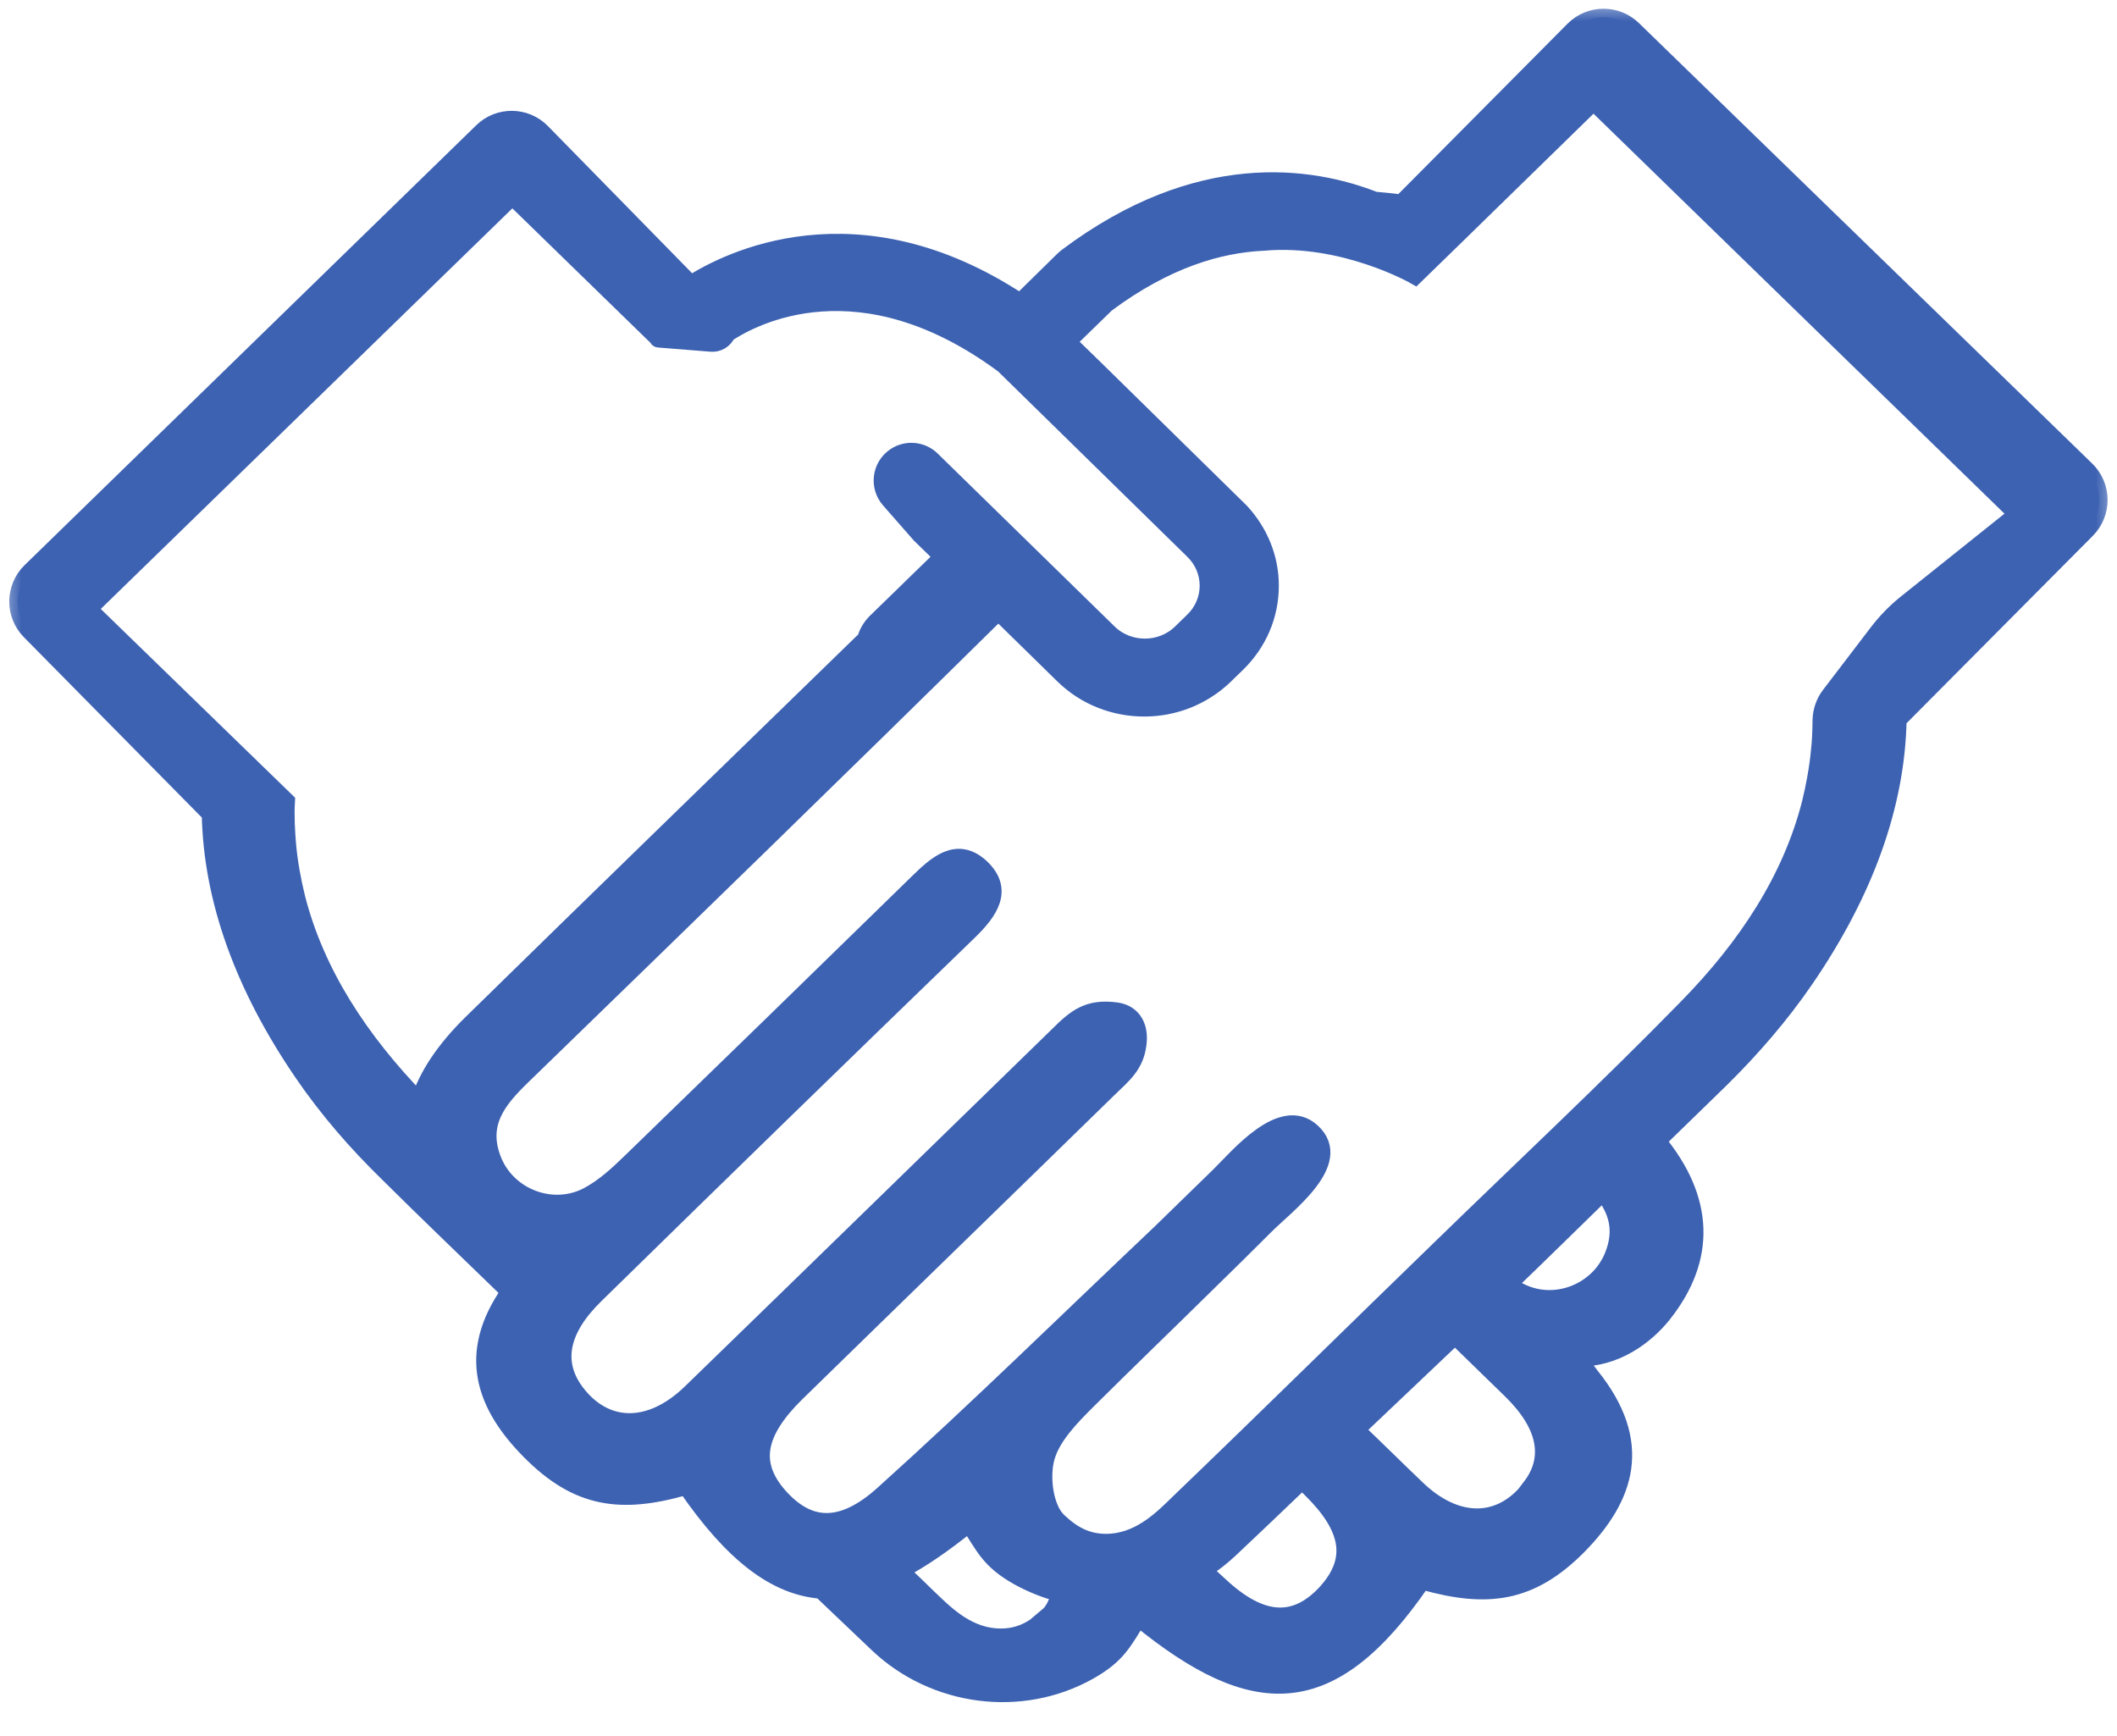 <svg width="50" height="41" viewBox="0 0 50 41" fill="none" xmlns="http://www.w3.org/2000/svg">
<mask id="path-1-outside-1_2345_2098" maskUnits="userSpaceOnUse" x="0" y="0" width="50" height="41" fill="black">
<rect fill="white" width="50" height="41"/>
<path d="M38.57 0.689C38.177 0.307 37.549 0.313 37.163 0.702L33.1 4.794C32.886 4.765 32.681 4.746 32.467 4.727C30.968 4.14 28.31 3.723 25.195 6.063L25.117 6.13L24.095 7.134C20.239 4.585 17.173 6.158 16.316 6.708L12.799 3.118C12.413 2.724 11.781 2.717 11.387 3.102L0.721 13.49C0.324 13.877 0.317 14.514 0.707 14.909L4.965 19.224C5.004 21.223 5.734 23.279 7.155 25.354C7.739 26.207 8.421 26.993 9.171 27.723C10.115 28.661 11.079 29.58 12.033 30.508C11.001 31.977 11.439 33.19 12.52 34.279C13.639 35.407 14.661 35.549 16.18 35.113C16.19 35.113 16.209 35.113 16.219 35.123C17.309 36.705 18.312 37.472 19.392 37.558C19.84 37.984 20.288 38.41 20.736 38.837C22.07 40.097 24.114 40.372 25.72 39.472C26.412 39.083 26.538 38.761 26.889 38.212C29.614 40.438 31.435 40.476 33.577 37.359C33.577 37.349 33.596 37.34 33.616 37.349C35.134 37.776 36.157 37.643 37.276 36.516C38.415 35.359 38.843 34.071 37.578 32.498C37.578 32.489 37.237 32.072 37.257 32.072C38.162 32.1 38.882 31.541 39.282 31.039C40.333 29.712 40.275 28.32 39.145 26.946C39.642 26.463 40.138 25.979 40.635 25.496C41.375 24.767 42.056 23.98 42.64 23.128C44.062 21.052 44.792 18.997 44.831 16.997L49.287 12.514C49.679 12.119 49.674 11.479 49.275 11.091L38.57 0.689ZM9.901 26.008C8.509 24.577 7.467 22.995 7.009 21.204C6.912 20.806 6.834 20.389 6.795 19.972C6.766 19.631 6.746 19.281 6.766 18.921L2.093 14.382L12.101 4.642L15.313 7.769L15.528 7.977C15.528 7.993 15.54 8.007 15.556 8.008L16.798 8.107C16.958 8.12 17.109 8.03 17.173 7.882C17.786 7.475 20.317 6.111 23.705 8.621L28.183 13.008C28.407 13.226 28.534 13.52 28.534 13.833C28.534 14.145 28.407 14.439 28.183 14.657L27.891 14.941C27.424 15.396 26.655 15.396 26.188 14.941L22.007 10.855C21.772 10.625 21.407 10.593 21.135 10.779C20.794 11.012 20.733 11.492 21.005 11.803L21.729 12.629L22.264 13.15C21.739 13.662 21.213 14.174 20.687 14.685C20.561 14.809 20.483 14.951 20.444 15.093C20.415 15.121 20.395 15.15 20.366 15.169C17.28 18.172 14.194 21.166 11.118 24.179C10.504 24.786 10.095 25.392 9.901 25.998V26.008ZM24.757 38.164C24.406 38.496 24.036 38.695 23.511 38.657C22.78 38.6 22.274 38.06 21.914 37.719C21.7 37.51 21.486 37.302 21.262 37.093C21.768 36.828 22.303 36.459 22.887 35.985C23.248 36.534 23.364 36.857 24.056 37.245C24.367 37.416 24.698 37.548 25.029 37.633C24.971 37.851 24.883 38.05 24.747 38.164H24.757ZM31.367 37.558C30.676 38.344 29.887 38.41 28.884 37.51C28.729 37.368 28.573 37.226 28.417 37.084C28.641 36.942 28.845 36.781 29.04 36.601C29.614 36.061 30.189 35.511 30.753 34.971C30.812 35.028 30.87 35.085 30.939 35.151C31.883 36.07 32.009 36.819 31.357 37.567L31.367 37.558ZM36.157 35.123C35.465 36.042 34.404 36.07 33.45 35.142C32.973 34.687 32.506 34.222 32.029 33.768C32.808 33.029 33.586 32.29 34.365 31.551C34.803 31.977 35.241 32.403 35.679 32.83C36.526 33.654 36.672 34.441 36.147 35.123H36.157ZM38.094 29.665C37.743 30.527 36.692 30.935 35.855 30.48C35.777 30.433 35.699 30.385 35.621 30.338C36.371 29.618 37.12 28.879 37.86 28.159C38.181 28.576 38.347 29.04 38.094 29.665ZM43.215 16.416C43.082 16.59 43.011 16.803 43.009 17.023C43.006 17.265 42.998 17.503 42.971 17.736C42.932 18.153 42.854 18.57 42.757 18.968C42.299 20.768 41.248 22.36 39.846 23.791C37.948 25.733 35.952 27.6 33.995 29.504C31.941 31.494 29.907 33.502 27.843 35.483C27.492 35.824 26.976 36.364 26.246 36.421C25.72 36.459 25.351 36.26 25 35.928C24.679 35.634 24.581 34.895 24.708 34.431C24.844 33.929 25.292 33.474 25.691 33.076C26.626 32.148 27.58 31.229 28.514 30.309C28.972 29.864 29.43 29.409 29.887 28.954C30.364 28.471 31.776 27.448 30.987 26.728C30.267 26.065 29.225 27.344 28.787 27.77C28.329 28.215 27.862 28.67 27.405 29.116C25.234 31.172 23.102 33.266 20.872 35.274C19.869 36.184 19.081 36.108 18.39 35.322C17.738 34.573 17.864 33.834 18.808 32.906C21.262 30.508 23.725 28.121 26.178 25.724C26.519 25.392 26.82 25.165 26.879 24.653C26.928 24.274 26.782 23.942 26.382 23.876C25.701 23.781 25.409 24.028 24.98 24.454C22.089 27.268 19.198 30.091 16.306 32.896C15.352 33.815 14.291 33.796 13.6 32.877C13.084 32.185 13.22 31.409 14.067 30.584C16.998 27.713 19.938 24.852 22.887 22C23.364 21.536 23.744 21.015 23.16 20.474C22.595 19.963 22.109 20.418 21.68 20.835C19.422 23.042 17.153 25.25 14.885 27.448C14.583 27.742 14.262 28.035 13.892 28.234C13.055 28.68 12.004 28.272 11.653 27.42C11.293 26.538 11.76 25.979 12.335 25.42C16.092 21.773 19.85 18.125 23.579 14.448L25.117 15.955C25.642 16.467 26.334 16.723 27.025 16.723C27.716 16.723 28.398 16.467 28.923 15.964L29.215 15.68C29.722 15.188 30.004 14.534 30.004 13.833C30.004 13.179 29.751 12.563 29.303 12.08L25.886 8.726L25.214 8.072L26.129 7.181C27.541 6.13 28.797 5.77 29.838 5.722C31.737 5.552 33.421 6.518 33.421 6.518L34.433 5.533L37.636 2.406L47.644 12.146L45.027 14.239C44.772 14.442 44.543 14.677 44.345 14.936L43.215 16.416Z"/>
</mask>
<path d="M38.57 0.689C38.177 0.307 37.549 0.313 37.163 0.702L33.1 4.794C32.886 4.765 32.681 4.746 32.467 4.727C30.968 4.14 28.31 3.723 25.195 6.063L25.117 6.13L24.095 7.134C20.239 4.585 17.173 6.158 16.316 6.708L12.799 3.118C12.413 2.724 11.781 2.717 11.387 3.102L0.721 13.49C0.324 13.877 0.317 14.514 0.707 14.909L4.965 19.224C5.004 21.223 5.734 23.279 7.155 25.354C7.739 26.207 8.421 26.993 9.171 27.723C10.115 28.661 11.079 29.58 12.033 30.508C11.001 31.977 11.439 33.19 12.52 34.279C13.639 35.407 14.661 35.549 16.18 35.113C16.19 35.113 16.209 35.113 16.219 35.123C17.309 36.705 18.312 37.472 19.392 37.558C19.84 37.984 20.288 38.41 20.736 38.837C22.07 40.097 24.114 40.372 25.72 39.472C26.412 39.083 26.538 38.761 26.889 38.212C29.614 40.438 31.435 40.476 33.577 37.359C33.577 37.349 33.596 37.34 33.616 37.349C35.134 37.776 36.157 37.643 37.276 36.516C38.415 35.359 38.843 34.071 37.578 32.498C37.578 32.489 37.237 32.072 37.257 32.072C38.162 32.1 38.882 31.541 39.282 31.039C40.333 29.712 40.275 28.32 39.145 26.946C39.642 26.463 40.138 25.979 40.635 25.496C41.375 24.767 42.056 23.98 42.64 23.128C44.062 21.052 44.792 18.997 44.831 16.997L49.287 12.514C49.679 12.119 49.674 11.479 49.275 11.091L38.57 0.689ZM9.901 26.008C8.509 24.577 7.467 22.995 7.009 21.204C6.912 20.806 6.834 20.389 6.795 19.972C6.766 19.631 6.746 19.281 6.766 18.921L2.093 14.382L12.101 4.642L15.313 7.769L15.528 7.977C15.528 7.993 15.54 8.007 15.556 8.008L16.798 8.107C16.958 8.12 17.109 8.03 17.173 7.882C17.786 7.475 20.317 6.111 23.705 8.621L28.183 13.008C28.407 13.226 28.534 13.52 28.534 13.833C28.534 14.145 28.407 14.439 28.183 14.657L27.891 14.941C27.424 15.396 26.655 15.396 26.188 14.941L22.007 10.855C21.772 10.625 21.407 10.593 21.135 10.779C20.794 11.012 20.733 11.492 21.005 11.803L21.729 12.629L22.264 13.15C21.739 13.662 21.213 14.174 20.687 14.685C20.561 14.809 20.483 14.951 20.444 15.093C20.415 15.121 20.395 15.15 20.366 15.169C17.28 18.172 14.194 21.166 11.118 24.179C10.504 24.786 10.095 25.392 9.901 25.998V26.008ZM24.757 38.164C24.406 38.496 24.036 38.695 23.511 38.657C22.78 38.6 22.274 38.06 21.914 37.719C21.7 37.51 21.486 37.302 21.262 37.093C21.768 36.828 22.303 36.459 22.887 35.985C23.248 36.534 23.364 36.857 24.056 37.245C24.367 37.416 24.698 37.548 25.029 37.633C24.971 37.851 24.883 38.05 24.747 38.164H24.757ZM31.367 37.558C30.676 38.344 29.887 38.41 28.884 37.51C28.729 37.368 28.573 37.226 28.417 37.084C28.641 36.942 28.845 36.781 29.04 36.601C29.614 36.061 30.189 35.511 30.753 34.971C30.812 35.028 30.87 35.085 30.939 35.151C31.883 36.07 32.009 36.819 31.357 37.567L31.367 37.558ZM36.157 35.123C35.465 36.042 34.404 36.07 33.45 35.142C32.973 34.687 32.506 34.222 32.029 33.768C32.808 33.029 33.586 32.29 34.365 31.551C34.803 31.977 35.241 32.403 35.679 32.83C36.526 33.654 36.672 34.441 36.147 35.123H36.157ZM38.094 29.665C37.743 30.527 36.692 30.935 35.855 30.48C35.777 30.433 35.699 30.385 35.621 30.338C36.371 29.618 37.12 28.879 37.86 28.159C38.181 28.576 38.347 29.04 38.094 29.665ZM43.215 16.416C43.082 16.59 43.011 16.803 43.009 17.023C43.006 17.265 42.998 17.503 42.971 17.736C42.932 18.153 42.854 18.57 42.757 18.968C42.299 20.768 41.248 22.36 39.846 23.791C37.948 25.733 35.952 27.6 33.995 29.504C31.941 31.494 29.907 33.502 27.843 35.483C27.492 35.824 26.976 36.364 26.246 36.421C25.72 36.459 25.351 36.26 25 35.928C24.679 35.634 24.581 34.895 24.708 34.431C24.844 33.929 25.292 33.474 25.691 33.076C26.626 32.148 27.58 31.229 28.514 30.309C28.972 29.864 29.43 29.409 29.887 28.954C30.364 28.471 31.776 27.448 30.987 26.728C30.267 26.065 29.225 27.344 28.787 27.77C28.329 28.215 27.862 28.67 27.405 29.116C25.234 31.172 23.102 33.266 20.872 35.274C19.869 36.184 19.081 36.108 18.39 35.322C17.738 34.573 17.864 33.834 18.808 32.906C21.262 30.508 23.725 28.121 26.178 25.724C26.519 25.392 26.82 25.165 26.879 24.653C26.928 24.274 26.782 23.942 26.382 23.876C25.701 23.781 25.409 24.028 24.98 24.454C22.089 27.268 19.198 30.091 16.306 32.896C15.352 33.815 14.291 33.796 13.6 32.877C13.084 32.185 13.22 31.409 14.067 30.584C16.998 27.713 19.938 24.852 22.887 22C23.364 21.536 23.744 21.015 23.16 20.474C22.595 19.963 22.109 20.418 21.68 20.835C19.422 23.042 17.153 25.25 14.885 27.448C14.583 27.742 14.262 28.035 13.892 28.234C13.055 28.68 12.004 28.272 11.653 27.42C11.293 26.538 11.76 25.979 12.335 25.42C16.092 21.773 19.85 18.125 23.579 14.448L25.117 15.955C25.642 16.467 26.334 16.723 27.025 16.723C27.716 16.723 28.398 16.467 28.923 15.964L29.215 15.68C29.722 15.188 30.004 14.534 30.004 13.833C30.004 13.179 29.751 12.563 29.303 12.08L25.886 8.726L25.214 8.072L26.129 7.181C27.541 6.13 28.797 5.77 29.838 5.722C31.737 5.552 33.421 6.518 33.421 6.518L34.433 5.533L37.636 2.406L47.644 12.146L45.027 14.239C44.772 14.442 44.543 14.677 44.345 14.936L43.215 16.416Z" fill="#3D62B2"/>
<path d="M38.57 0.689C38.177 0.307 37.549 0.313 37.163 0.702L33.1 4.794C32.886 4.765 32.681 4.746 32.467 4.727C30.968 4.14 28.31 3.723 25.195 6.063L25.117 6.13L24.095 7.134C20.239 4.585 17.173 6.158 16.316 6.708L12.799 3.118C12.413 2.724 11.781 2.717 11.387 3.102L0.721 13.49C0.324 13.877 0.317 14.514 0.707 14.909L4.965 19.224C5.004 21.223 5.734 23.279 7.155 25.354C7.739 26.207 8.421 26.993 9.171 27.723C10.115 28.661 11.079 29.58 12.033 30.508C11.001 31.977 11.439 33.19 12.52 34.279C13.639 35.407 14.661 35.549 16.18 35.113C16.19 35.113 16.209 35.113 16.219 35.123C17.309 36.705 18.312 37.472 19.392 37.558C19.84 37.984 20.288 38.41 20.736 38.837C22.07 40.097 24.114 40.372 25.72 39.472C26.412 39.083 26.538 38.761 26.889 38.212C29.614 40.438 31.435 40.476 33.577 37.359C33.577 37.349 33.596 37.34 33.616 37.349C35.134 37.776 36.157 37.643 37.276 36.516C38.415 35.359 38.843 34.071 37.578 32.498C37.578 32.489 37.237 32.072 37.257 32.072C38.162 32.1 38.882 31.541 39.282 31.039C40.333 29.712 40.275 28.32 39.145 26.946C39.642 26.463 40.138 25.979 40.635 25.496C41.375 24.767 42.056 23.98 42.64 23.128C44.062 21.052 44.792 18.997 44.831 16.997L49.287 12.514C49.679 12.119 49.674 11.479 49.275 11.091L38.57 0.689ZM9.901 26.008C8.509 24.577 7.467 22.995 7.009 21.204C6.912 20.806 6.834 20.389 6.795 19.972C6.766 19.631 6.746 19.281 6.766 18.921L2.093 14.382L12.101 4.642L15.313 7.769L15.528 7.977C15.528 7.993 15.54 8.007 15.556 8.008L16.798 8.107C16.958 8.12 17.109 8.03 17.173 7.882C17.786 7.475 20.317 6.111 23.705 8.621L28.183 13.008C28.407 13.226 28.534 13.52 28.534 13.833C28.534 14.145 28.407 14.439 28.183 14.657L27.891 14.941C27.424 15.396 26.655 15.396 26.188 14.941L22.007 10.855C21.772 10.625 21.407 10.593 21.135 10.779C20.794 11.012 20.733 11.492 21.005 11.803L21.729 12.629L22.264 13.15C21.739 13.662 21.213 14.174 20.687 14.685C20.561 14.809 20.483 14.951 20.444 15.093C20.415 15.121 20.395 15.15 20.366 15.169C17.28 18.172 14.194 21.166 11.118 24.179C10.504 24.786 10.095 25.392 9.901 25.998V26.008ZM24.757 38.164C24.406 38.496 24.036 38.695 23.511 38.657C22.78 38.6 22.274 38.06 21.914 37.719C21.7 37.51 21.486 37.302 21.262 37.093C21.768 36.828 22.303 36.459 22.887 35.985C23.248 36.534 23.364 36.857 24.056 37.245C24.367 37.416 24.698 37.548 25.029 37.633C24.971 37.851 24.883 38.05 24.747 38.164H24.757ZM31.367 37.558C30.676 38.344 29.887 38.41 28.884 37.51C28.729 37.368 28.573 37.226 28.417 37.084C28.641 36.942 28.845 36.781 29.04 36.601C29.614 36.061 30.189 35.511 30.753 34.971C30.812 35.028 30.87 35.085 30.939 35.151C31.883 36.07 32.009 36.819 31.357 37.567L31.367 37.558ZM36.157 35.123C35.465 36.042 34.404 36.07 33.45 35.142C32.973 34.687 32.506 34.222 32.029 33.768C32.808 33.029 33.586 32.29 34.365 31.551C34.803 31.977 35.241 32.403 35.679 32.83C36.526 33.654 36.672 34.441 36.147 35.123H36.157ZM38.094 29.665C37.743 30.527 36.692 30.935 35.855 30.48C35.777 30.433 35.699 30.385 35.621 30.338C36.371 29.618 37.12 28.879 37.86 28.159C38.181 28.576 38.347 29.04 38.094 29.665ZM43.215 16.416C43.082 16.59 43.011 16.803 43.009 17.023C43.006 17.265 42.998 17.503 42.971 17.736C42.932 18.153 42.854 18.57 42.757 18.968C42.299 20.768 41.248 22.36 39.846 23.791C37.948 25.733 35.952 27.6 33.995 29.504C31.941 31.494 29.907 33.502 27.843 35.483C27.492 35.824 26.976 36.364 26.246 36.421C25.72 36.459 25.351 36.26 25 35.928C24.679 35.634 24.581 34.895 24.708 34.431C24.844 33.929 25.292 33.474 25.691 33.076C26.626 32.148 27.58 31.229 28.514 30.309C28.972 29.864 29.43 29.409 29.887 28.954C30.364 28.471 31.776 27.448 30.987 26.728C30.267 26.065 29.225 27.344 28.787 27.77C28.329 28.215 27.862 28.67 27.405 29.116C25.234 31.172 23.102 33.266 20.872 35.274C19.869 36.184 19.081 36.108 18.39 35.322C17.738 34.573 17.864 33.834 18.808 32.906C21.262 30.508 23.725 28.121 26.178 25.724C26.519 25.392 26.82 25.165 26.879 24.653C26.928 24.274 26.782 23.942 26.382 23.876C25.701 23.781 25.409 24.028 24.98 24.454C22.089 27.268 19.198 30.091 16.306 32.896C15.352 33.815 14.291 33.796 13.6 32.877C13.084 32.185 13.22 31.409 14.067 30.584C16.998 27.713 19.938 24.852 22.887 22C23.364 21.536 23.744 21.015 23.16 20.474C22.595 19.963 22.109 20.418 21.68 20.835C19.422 23.042 17.153 25.25 14.885 27.448C14.583 27.742 14.262 28.035 13.892 28.234C13.055 28.68 12.004 28.272 11.653 27.42C11.293 26.538 11.76 25.979 12.335 25.42C16.092 21.773 19.85 18.125 23.579 14.448L25.117 15.955C25.642 16.467 26.334 16.723 27.025 16.723C27.716 16.723 28.398 16.467 28.923 15.964L29.215 15.68C29.722 15.188 30.004 14.534 30.004 13.833C30.004 13.179 29.751 12.563 29.303 12.08L25.886 8.726L25.214 8.072L26.129 7.181C27.541 6.13 28.797 5.77 29.838 5.722C31.737 5.552 33.421 6.518 33.421 6.518L34.433 5.533L37.636 2.406L47.644 12.146L45.027 14.239C44.772 14.442 44.543 14.677 44.345 14.936L43.215 16.416Z" stroke="#3D62B2" stroke-width="0.4" mask="url(#path-1-outside-1_2345_2098)"/>
</svg>
